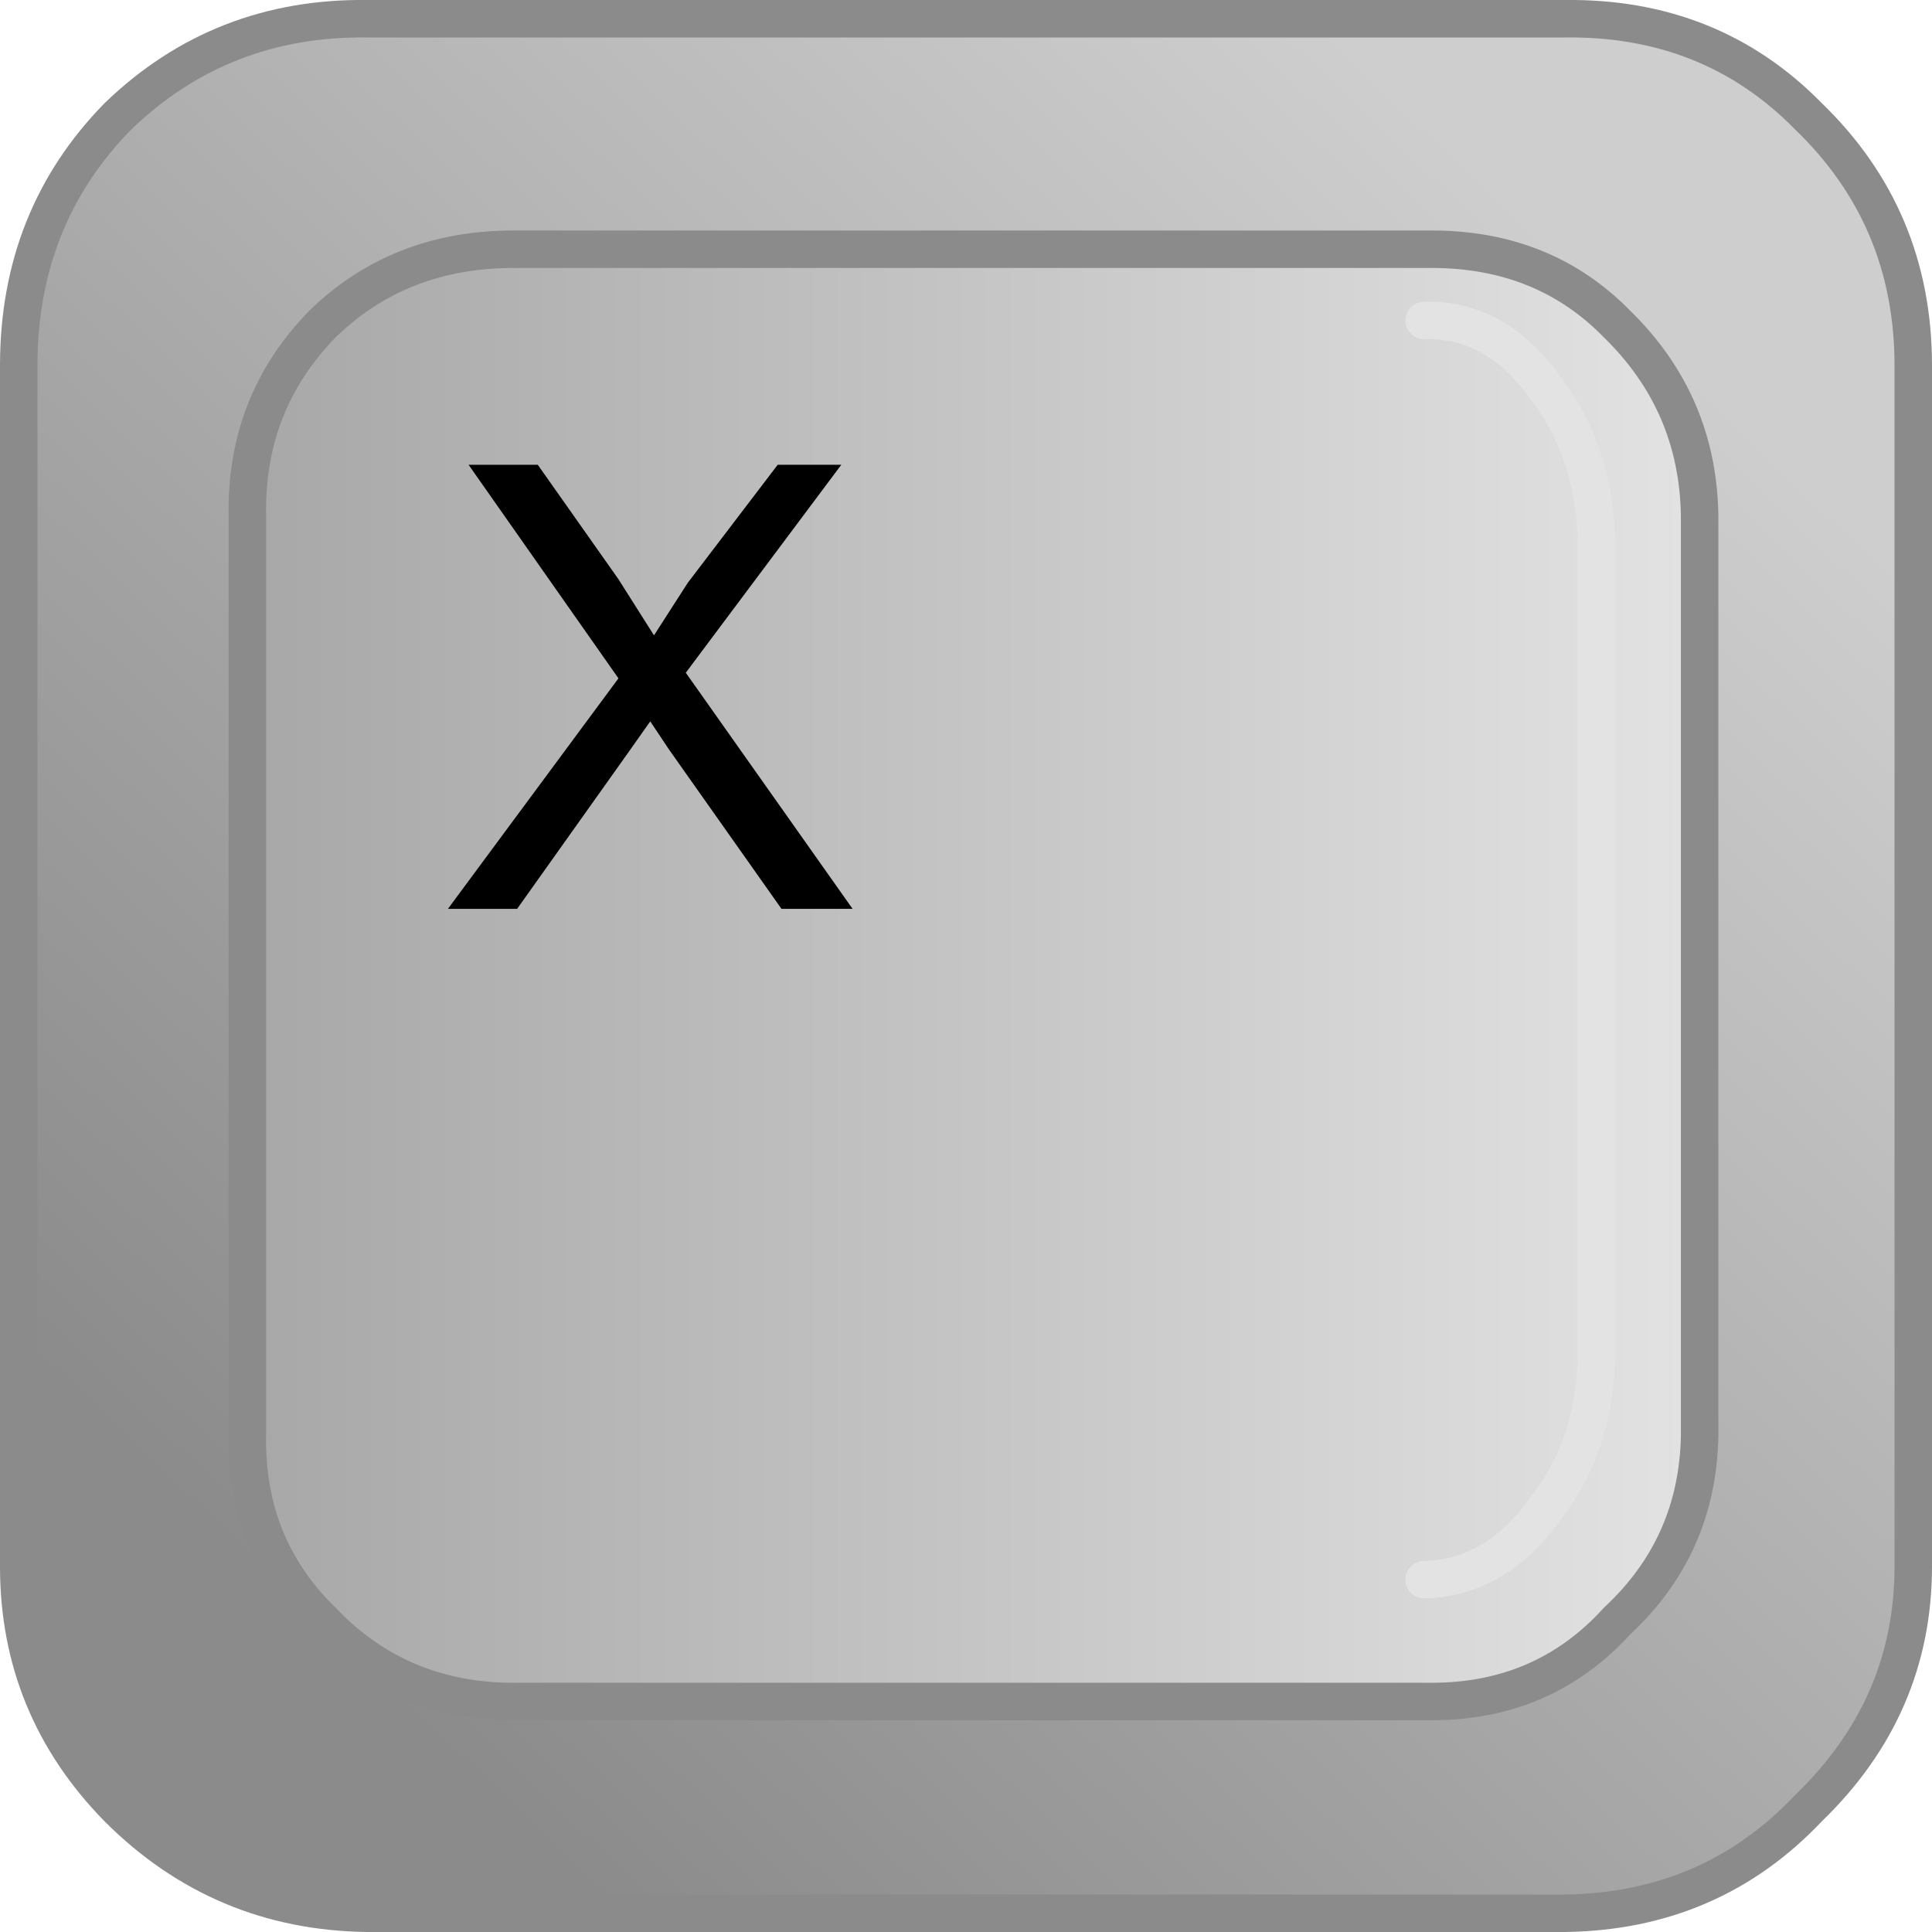 <?xml version="1.0" encoding="UTF-8" standalone="no"?>
<svg xmlns:xlink="http://www.w3.org/1999/xlink" height="51.55px" width="51.55px" xmlns="http://www.w3.org/2000/svg">
  <g transform="matrix(1.0, 0.0, 0.0, 1.0, 25.75, 25.75)">
    <path d="M22.5 -22.65 Q25.3 -19.95 25.3 -16.0 L25.3 16.05 Q25.3 19.8 22.5 22.5 19.9 25.25 16.0 25.3 L-15.95 25.3 Q-19.85 25.25 -22.6 22.5 -25.25 19.8 -25.25 16.05 L-25.25 -16.0 Q-25.25 -19.95 -22.6 -22.65 -19.85 -25.3 -15.95 -25.25 L16.0 -25.25 Q19.9 -25.3 22.5 -22.65 M12.45 -19.1 L-12.05 -19.1 Q-15.1 -19.1 -17.15 -17.1 -19.2 -15.0 -19.15 -12.0 L-19.15 12.55 Q-19.2 15.5 -17.15 17.5 -15.1 19.65 -12.05 19.65 L12.45 19.65 Q15.45 19.65 17.4 17.5 19.55 15.5 19.6 12.55 L19.6 -12.0 Q19.55 -15.0 17.4 -17.1 15.45 -19.1 12.45 -19.1" fill="url(#gradient0)" fill-rule="evenodd" stroke="none"/>
    <path d="M12.45 -19.1 Q15.45 -19.1 17.4 -17.1 19.55 -15.0 19.6 -12.0 L19.6 12.55 Q19.55 15.5 17.4 17.5 15.45 19.65 12.45 19.65 L-12.05 19.65 Q-15.1 19.65 -17.15 17.5 -19.2 15.5 -19.15 12.55 L-19.15 -12.0 Q-19.2 -15.0 -17.15 -17.1 -15.1 -19.1 -12.05 -19.1 L12.45 -19.1 M12.25 -17.2 Q14.15 -17.25 15.45 -15.45 16.85 -13.65 16.85 -11.1 L16.85 10.25 Q16.85 12.8 15.45 14.55 14.15 16.35 12.25 16.4 14.15 16.35 15.45 14.55 16.85 12.8 16.85 10.25 L16.85 -11.1 Q16.85 -13.65 15.45 -15.45 14.15 -17.25 12.25 -17.2 M-5.0 -13.35 L-7.4 -10.2 -8.3 -8.8 -9.25 -10.3 -11.4 -13.35 -13.25 -13.35 -9.25 -7.65 -13.8 -1.5 -11.95 -1.5 -9.0 -5.65 -8.4 -6.5 -7.9 -5.75 -4.9 -1.5 -3.0 -1.5 -7.45 -7.8 -3.3 -13.35 -5.0 -13.35" fill="url(#gradient1)" fill-rule="evenodd" stroke="none"/>
    <path d="M-5.0 -13.35 L-3.3 -13.35 -7.45 -7.8 -3.0 -1.5 -4.9 -1.5 -7.9 -5.75 -8.4 -6.5 -9.0 -5.65 -11.95 -1.5 -13.8 -1.5 -9.25 -7.65 -13.25 -13.35 -11.4 -13.35 -9.25 -10.3 -8.3 -8.8 -7.4 -10.2 -5.0 -13.35" fill="#000000" fill-rule="evenodd" stroke="none"/>
    <path d="M22.5 -22.65 Q19.9 -25.3 16.0 -25.25 L-15.95 -25.25 Q-19.85 -25.3 -22.6 -22.65 -25.25 -19.95 -25.25 -16.0 L-25.25 16.05 Q-25.25 19.8 -22.6 22.5 -19.85 25.25 -15.95 25.3 L16.0 25.3 Q19.9 25.25 22.5 22.5 25.3 19.8 25.3 16.05 L25.3 -16.0 Q25.3 -19.95 22.5 -22.65 M12.45 -19.1 L-12.05 -19.1 Q-15.1 -19.1 -17.15 -17.1 -19.2 -15.0 -19.15 -12.0 L-19.15 12.55 Q-19.2 15.5 -17.15 17.5 -15.1 19.65 -12.05 19.65 L12.45 19.65 Q15.45 19.65 17.4 17.5 19.55 15.5 19.6 12.55 L19.6 -12.0 Q19.55 -15.0 17.4 -17.1 15.45 -19.1 12.45 -19.1" fill="none" stroke="#8b8b8b" stroke-linecap="round" stroke-linejoin="round" stroke-width="1.0"/>
    <path d="M12.25 16.4 Q14.15 16.35 15.45 14.55 16.85 12.8 16.85 10.25 L16.85 -11.1 Q16.85 -13.65 15.45 -15.45 14.15 -17.25 12.25 -17.2" fill="none" stroke="#e3e3e3" stroke-linecap="round" stroke-linejoin="round" stroke-width="1.0"/>
  </g>
  <defs>
    <linearGradient gradientTransform="matrix(0.021, -0.022, 0.022, 0.021, 0.05, 0.05)" gradientUnits="userSpaceOnUse" id="gradient0" spreadMethod="pad" x1="-819.2" x2="819.2">
      <stop offset="0.0" stop-color="#8b8b8b"/>
      <stop offset="1.0" stop-color="#cecece"/>
    </linearGradient>
    <linearGradient gradientTransform="matrix(0.024, 0.0, 0.0, 0.024, 0.2, 0.25)" gradientUnits="userSpaceOnUse" id="gradient1" spreadMethod="pad" x1="-819.2" x2="819.2">
      <stop offset="0.0" stop-color="#a7a7a7"/>
      <stop offset="1.0" stop-color="#e3e3e3"/>
    </linearGradient>
  </defs>
</svg>
